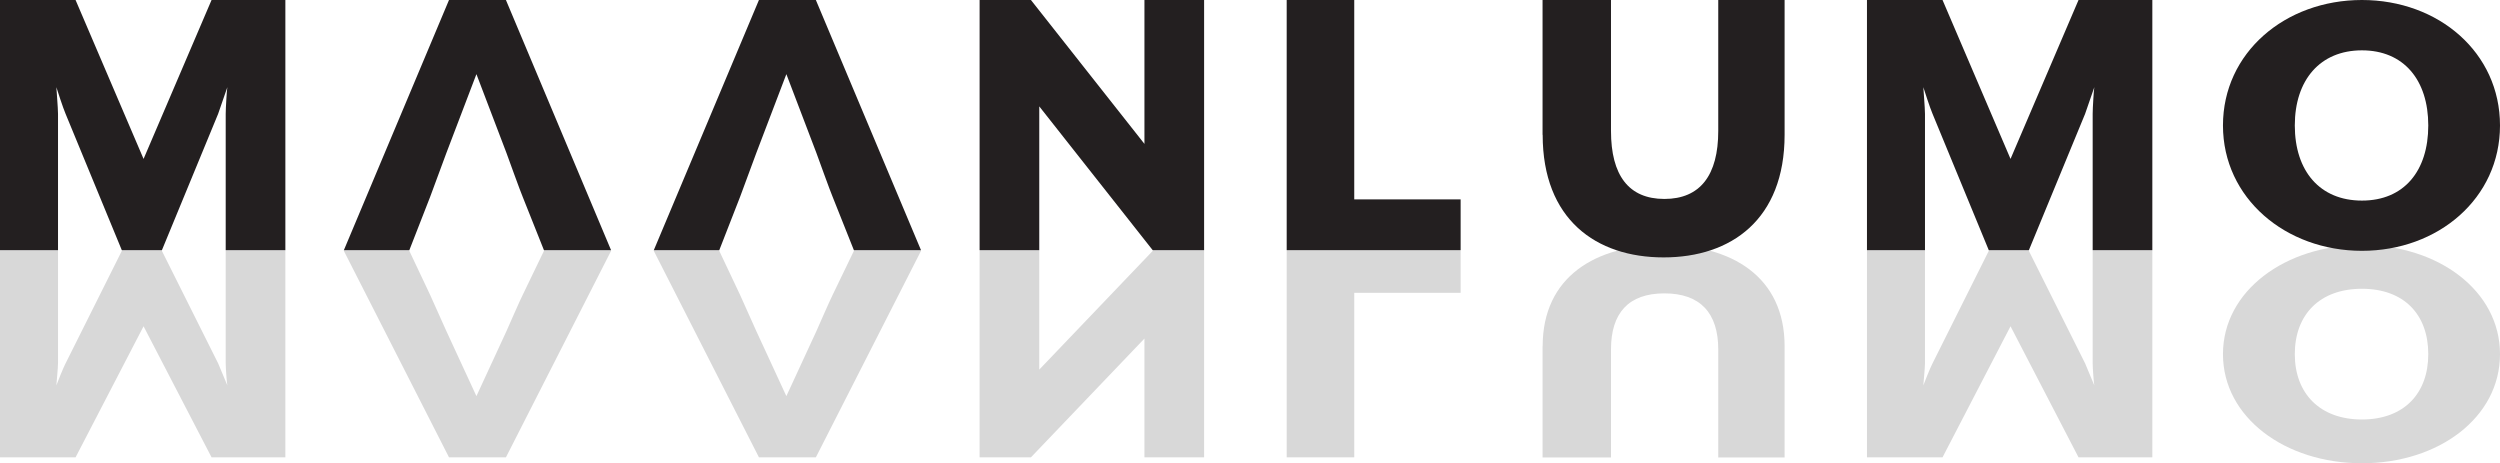 <?xml version="1.0" encoding="UTF-8"?> <svg xmlns="http://www.w3.org/2000/svg" id="a" data-name="Layer 1" viewBox="0 0 227.95 42.24"><g id="b" data-name="varjo"><path d="M.01,41.7h6.88l6.2-11.95,6.2,11.95h6.73v-18.83h-5.44v10.26c0,.44.11,1.88.15,2.01l-.84-2.01-5.13-10.26h-3.65l-5.13,10.26c-.23.44-.76,1.79-.84,2.01,0-.13.15-1.57.15-2.01v-10.26H0v18.83h.01Z" fill="#d8d8d8"></path><path d="M89.32,41.7h4.68l10.35-10.83v10.83h5.44v-18.83h-4.68l-10.35,10.83v-10.83h-5.44v18.83Z" fill="#d8d8d8"></path><path d="M117.32,41.7h6.16v-15h9.7v-3.83h-15.86v18.83Z" fill="#d8d8d8"></path><path d="M140.65,31.57v10.14h6.24v-9.85c0-3.32,1.6-5.11,4.87-5.11s4.91,1.79,4.91,5.11v9.85h6.05v-10.14c0-6.37-4.87-9.23-11.03-9.23s-11.03,2.86-11.03,9.23h-.01Z" fill="#d8d8d8"></path><path d="M170.24,41.7h6.88l6.2-11.95,6.2,11.95h6.73v-18.83h-5.44v10.26c0,.44.11,1.88.15,2.01l-.84-2.01-5.13-10.26h-3.65l-5.13,10.26c-.23.44-.76,1.79-.84,2.01,0-.13.15-1.57.15-2.01v-10.26h-5.29v18.83h.01Z" fill="#d8d8d8"></path><path d="M202.69,32.29c0,5.77,5.67,9.95,12.67,9.95s12.59-4.17,12.59-9.95-5.63-9.95-12.59-9.95-12.67,4.17-12.67,9.95ZM221.41,32.29c0,3.61-2.24,5.96-6.05,5.96s-6.12-2.35-6.12-5.96,2.28-5.96,6.12-5.96,6.05,2.35,6.05,5.96Z" fill="#d8d8d8"></path><path d="M46.15,41.7h-5.21l-9.59-18.83h5.97l1.9,4.02,1.48,3.3,2.74,5.93,2.74-5.93s1.33-3.03,1.48-3.3l1.94-4.02h6.12l-9.59,18.83h.02Z" fill="#d8d8d8"></path><path d="M74.41,41.7h-5.21l-9.59-18.83h5.97l1.9,4.02,1.48,3.3,2.74,5.93,2.74-5.93s1.33-3.03,1.48-3.3l1.94-4.02h6.12l-9.59,18.83h.02Z" fill="#d8d8d8"></path></g><g id="c" data-name="perusteksti"><path d="M.01,0h6.88l6.2,14.49L19.29,0h6.73v22.82h-5.44v-12.44c0-.53.11-2.28.15-2.43l-.84,2.43-5.13,12.44h-3.65l-5.13-12.44c-.23-.53-.76-2.17-.84-2.43,0,.15.15,1.9.15,2.43v12.44H0V0h.01Z" fill="#231f20"></path><path d="M89.32,0h4.68l10.35,13.12V0h5.44v22.82h-4.68l-10.35-13.12v13.12h-5.44V0Z" fill="#231f20"></path><path d="M117.32,0h6.16v18.18h9.7v4.64h-15.86V0Z" fill="#231f20"></path><path d="M140.65,12.29V0h6.24v11.94c0,4.03,1.6,6.2,4.87,6.2s4.91-2.17,4.91-6.2V0h6.05v12.29c0,7.72-4.87,11.18-11.03,11.18s-11.03-3.46-11.03-11.18h-.01Z" fill="#231f20"></path><path d="M170.24,0h6.88l6.2,14.49L189.52,0h6.73v22.82h-5.44v-12.44c0-.53.11-2.28.15-2.43l-.84,2.43-5.13,12.44h-3.65l-5.13-12.44c-.23-.53-.76-2.17-.84-2.43,0,.15.15,1.9.15,2.43v12.44h-5.29V0h.01Z" fill="#231f20"></path><path d="M202.69,11.44c0-6.64,5.67-11.44,12.67-11.44s12.59,4.8,12.59,11.44-5.63,11.43-12.59,11.43-12.67-4.8-12.67-11.43ZM221.41,11.44c0-4.15-2.24-6.85-6.05-6.85s-6.12,2.7-6.12,6.85,2.28,6.85,6.12,6.85,6.05-2.7,6.05-6.85Z" fill="#231f20"></path><path d="M46.15,0h-5.21l-9.59,22.82h5.97l1.9-4.87,1.48-4,2.74-7.19,2.74,7.19s1.33,3.68,1.48,4l1.94,4.87h6.12L46.13,0h.02Z" fill="#231f20"></path><path d="M74.41,0h-5.21l-9.59,22.82h5.97l1.9-4.87,1.48-4,2.74-7.19,2.74,7.19s1.33,3.68,1.48,4l1.94,4.87h6.12L74.39,0h.02Z" fill="#231f20"></path></g></svg> 